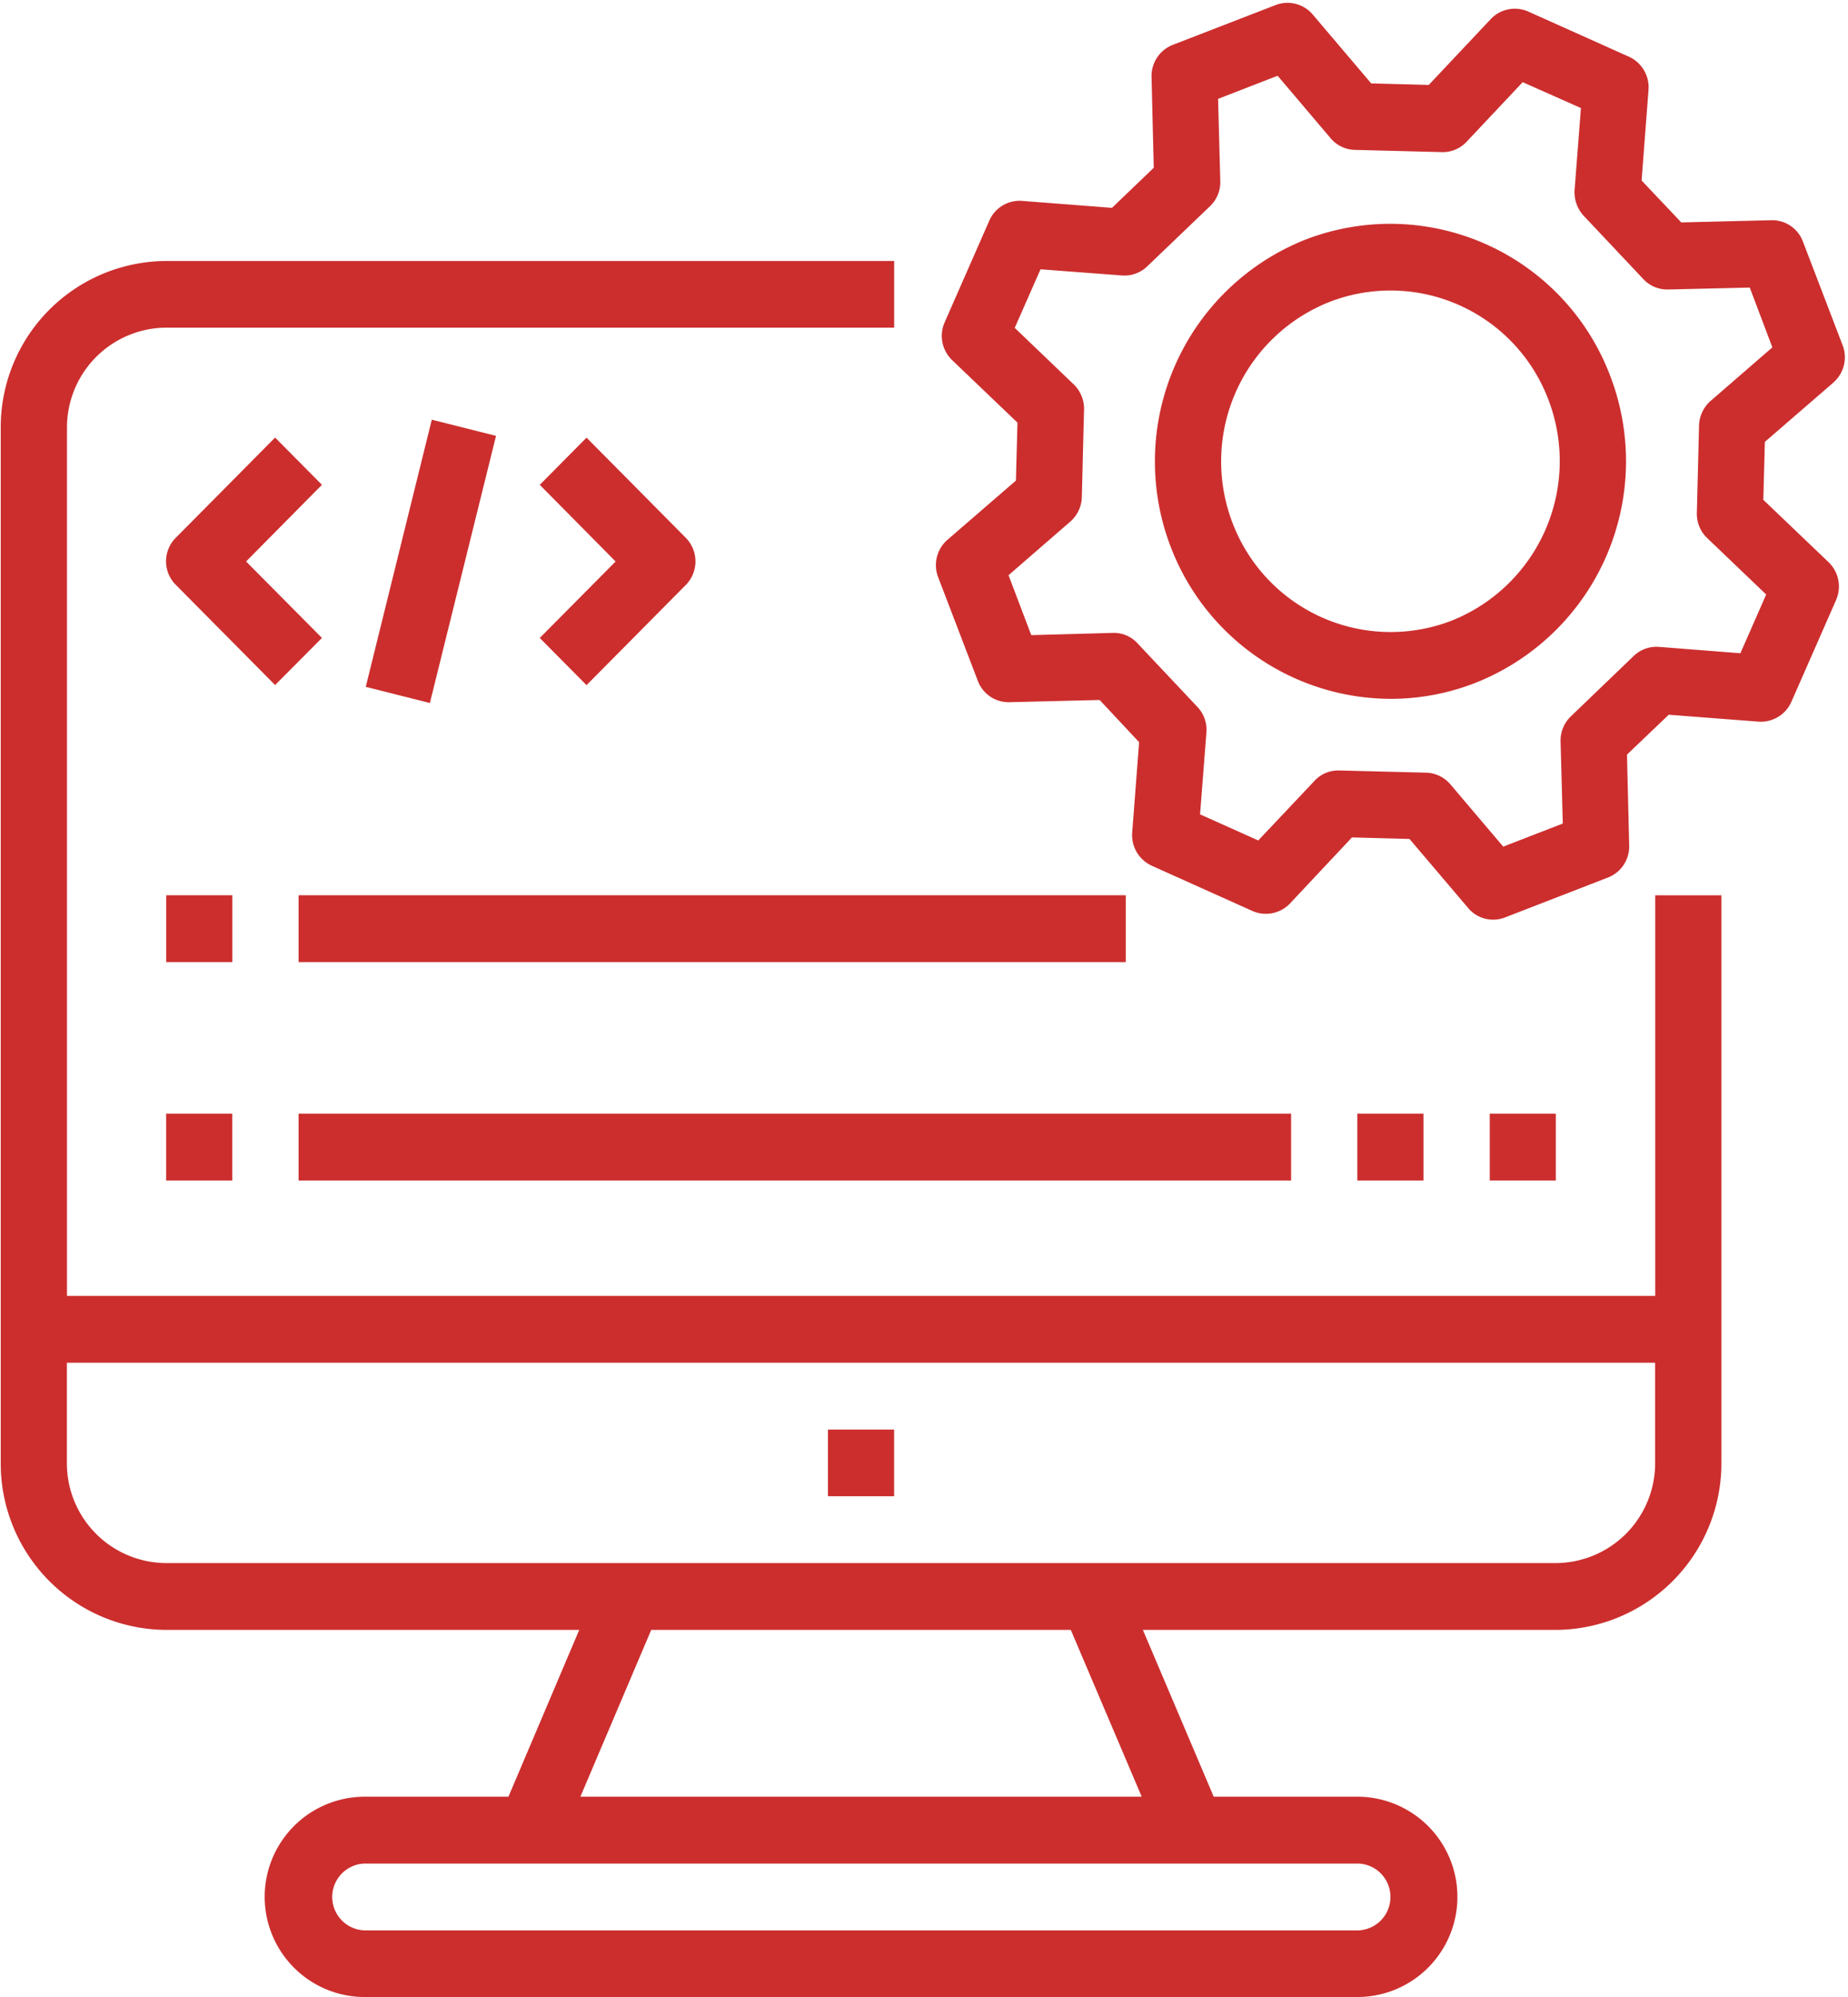 <svg xmlns="http://www.w3.org/2000/svg" xmlns:xlink="http://www.w3.org/1999/xlink" width="83.796" height="90.5" viewBox="0 0 83.796 90.5">
  <defs>
    <clipPath id="clip-path">
      <path id="Path_168" data-name="Path 168" d="M3.664,7H82.625V87.06H3.664Zm0,0" transform="translate(-3.664 -7)" fill="#cc2e2e"/>
    </clipPath>
    <clipPath id="clip-path-2">
      <path id="Path_171" data-name="Path 171" d="M22,2.328H64.824V44.052H22Zm0,0" transform="translate(-22 -2.328)" fill="#cc2e2e"/>
    </clipPath>
  </defs>
  <g id="ic_streamlined_maintenance" transform="translate(-3.664 -2.328)">
    <g id="Group_115" data-name="Group 115" transform="translate(3.664 12.768)" clip-path="url(#clip-path)">
      <path id="Path_167" data-name="Path 167" d="M74.191,66.628H11.178a4.521,4.521,0,0,1-4.5-4.539V57.55H78.695v4.539A4.522,4.522,0,0,1,74.191,66.628ZM55.415,77.216H29.962l3.212-7.559H52.2Zm11.278,4.539a1.511,1.511,0,0,1-1.5,1.519H20.186a1.515,1.515,0,0,1,0-3.029H65.191A1.509,1.509,0,0,1,66.693,81.755Zm12-27.234H6.682V15.18a4.526,4.526,0,0,1,4.5-4.539H44.19V7.621H11.178a7.533,7.533,0,0,0-7.5,7.559V62.089a7.54,7.54,0,0,0,7.5,7.568H29.91L26.7,77.216H20.186a4.539,4.539,0,0,0,0,9.078H65.191a4.539,4.539,0,0,0,0-9.078H58.68l-3.212-7.559H74.191A7.548,7.548,0,0,0,81.7,62.089V36.365h-3V54.521" transform="translate(-3.645 -6.233)" fill="#cc2e2e"/>
    </g>
    <path id="Path_169" data-name="Path 169" d="M20.465,34.341h3V31.32h-3v3.02" transform="translate(20.742 35.793)" fill="#cc2e2e"/>
    <g id="Group_116" data-name="Group 116" transform="translate(44.637 2.328)" clip-path="url(#clip-path-2)">
      <path id="Path_170" data-name="Path 170" d="M57.621,26.638,60.3,29.2l-1.17,2.662-3.684-.288a1.488,1.488,0,0,0-1.152.41l-2.854,2.741a1.52,1.52,0,0,0-.463,1.135l.1,3.719-2.7,1.047-2.4-2.828a1.5,1.5,0,0,0-1.1-.524l-3.937-.1H40.9a1.46,1.46,0,0,0-1.082.471l-2.549,2.7L34.63,39.163l.288-3.719a1.508,1.508,0,0,0-.41-1.152l-2.715-2.881a1.448,1.448,0,0,0-1.126-.471l-3.692.1-1.03-2.715,2.8-2.427a1.539,1.539,0,0,0,.524-1.109l.1-3.972a1.535,1.535,0,0,0-.463-1.135l-2.68-2.566,1.17-2.654,3.684.279a1.488,1.488,0,0,0,1.152-.41L35.084,11.6a1.5,1.5,0,0,0,.463-1.135l-.1-3.727,2.7-1.047,2.4,2.828a1.482,1.482,0,0,0,1.1.532l3.937.1a1.47,1.47,0,0,0,1.126-.463l2.549-2.706L51.9,7.155l-.288,3.718a1.576,1.576,0,0,0,.41,1.161l2.715,2.88a1.483,1.483,0,0,0,1.126.463l3.692-.087L60.58,18l-2.8,2.427a1.539,1.539,0,0,0-.524,1.109l-.1,3.972A1.521,1.521,0,0,0,57.621,26.638ZM63.339,19.6a1.515,1.515,0,0,0,.428-1.693l-1.8-4.7a1.491,1.491,0,0,0-1.44-.969l-4.076.1-1.8-1.9.314-4.111a1.525,1.525,0,0,0-.89-1.5L49.512,2.782a1.5,1.5,0,0,0-1.7.34L45,6.107l-2.61-.07L39.736,2.913a1.5,1.5,0,0,0-1.676-.428L33.39,4.292a1.518,1.518,0,0,0-.96,1.458l.1,4.111-1.894,1.816-4.068-.314a1.5,1.5,0,0,0-1.493.89l-2.025,4.609a1.523,1.523,0,0,0,.332,1.711l2.968,2.837-.07,2.627-3.1,2.68a1.519,1.519,0,0,0-.428,1.694l1.8,4.7a1.491,1.491,0,0,0,1.44.969l4.085-.1,1.789,1.912-.314,4.1a1.525,1.525,0,0,0,.89,1.5l4.565,2.051a1.511,1.511,0,0,0,1.7-.341l2.811-2.994,2.61.07,2.654,3.125a1.481,1.481,0,0,0,1.685.428l4.661-1.807a1.507,1.507,0,0,0,.96-1.449l-.1-4.12,1.894-1.807,4.077.314a1.515,1.515,0,0,0,1.484-.9l2.025-4.609a1.525,1.525,0,0,0-.332-1.711L60.17,24.909l.07-2.627,3.1-2.68" transform="translate(-21.187 -2.258)" fill="#cc2e2e"/>
    </g>
    <path id="Path_172" data-name="Path 172" d="M40.538,24.863a7.671,7.671,0,0,1-9.925-4.452,7.773,7.773,0,0,1,4.408-10,7.655,7.655,0,0,1,9.925,4.443A7.783,7.783,0,0,1,40.538,24.863ZM33.948,7.58A10.814,10.814,0,0,0,27.811,21.5a10.706,10.706,0,0,0,9.977,6.9,10.518,10.518,0,0,0,3.823-.716,10.8,10.8,0,0,0,6.136-13.914,10.667,10.667,0,0,0-13.8-6.189" transform="translate(28.933 5.598)" fill="#cc2e2e"/>
    <path id="Path_173" data-name="Path 173" d="M14.1,20.281l-3.439-3.465L14.1,13.342,11.976,11.2l-4.5,4.539a1.507,1.507,0,0,0,0,2.138l4.5,4.539L14.1,20.281" transform="translate(4.162 10.957)" fill="#cc2e2e"/>
    <path id="Path_174" data-name="Path 174" d="M16.738,22.42l4.5-4.539a1.522,1.522,0,0,0,0-2.138l-4.5-4.539-2.121,2.139,3.439,3.474-3.439,3.465,2.121,2.139" transform="translate(13.522 10.957)" fill="#cc2e2e"/>
    <path id="Path_175" data-name="Path 175" d="M14.08,10.84,11.086,22.947l2.907.733,3-12.107L14.08,10.84" transform="translate(9.163 10.508)" fill="#cc2e2e"/>
    <path id="Path_180" data-name="Path 180" d="M10.038,23.191h-3V26.22h3V23.191" transform="translate(4.162 19.708)" fill="#cc2e2e"/>
    <path id="Path_181" data-name="Path 181" d="M9.723,26.22H47.23V23.191H9.723V26.22" transform="translate(7.48 19.708)" fill="#cc2e2e"/>
    <path id="Path_182" data-name="Path 182" d="M7.035,28.931h3V25.9h-3v3.029" transform="translate(4.162 26.896)" fill="#cc2e2e"/>
    <path id="Path_183" data-name="Path 183" d="M9.723,28.931H54.728V25.9H9.723v3.029" transform="translate(7.48 26.896)" fill="#cc2e2e"/>
    <path id="Path_184" data-name="Path 184" d="M31.207,28.931h3V25.9h-3v3.029" transform="translate(34.004 26.896)" fill="#cc2e2e"/>
    <path id="Path_187" data-name="Path 187" d="M33.894,25.9v3.029h2.994V25.9H33.894" transform="translate(37.322 26.896)" fill="#cc2e2e"/>
  </g>
</svg>
